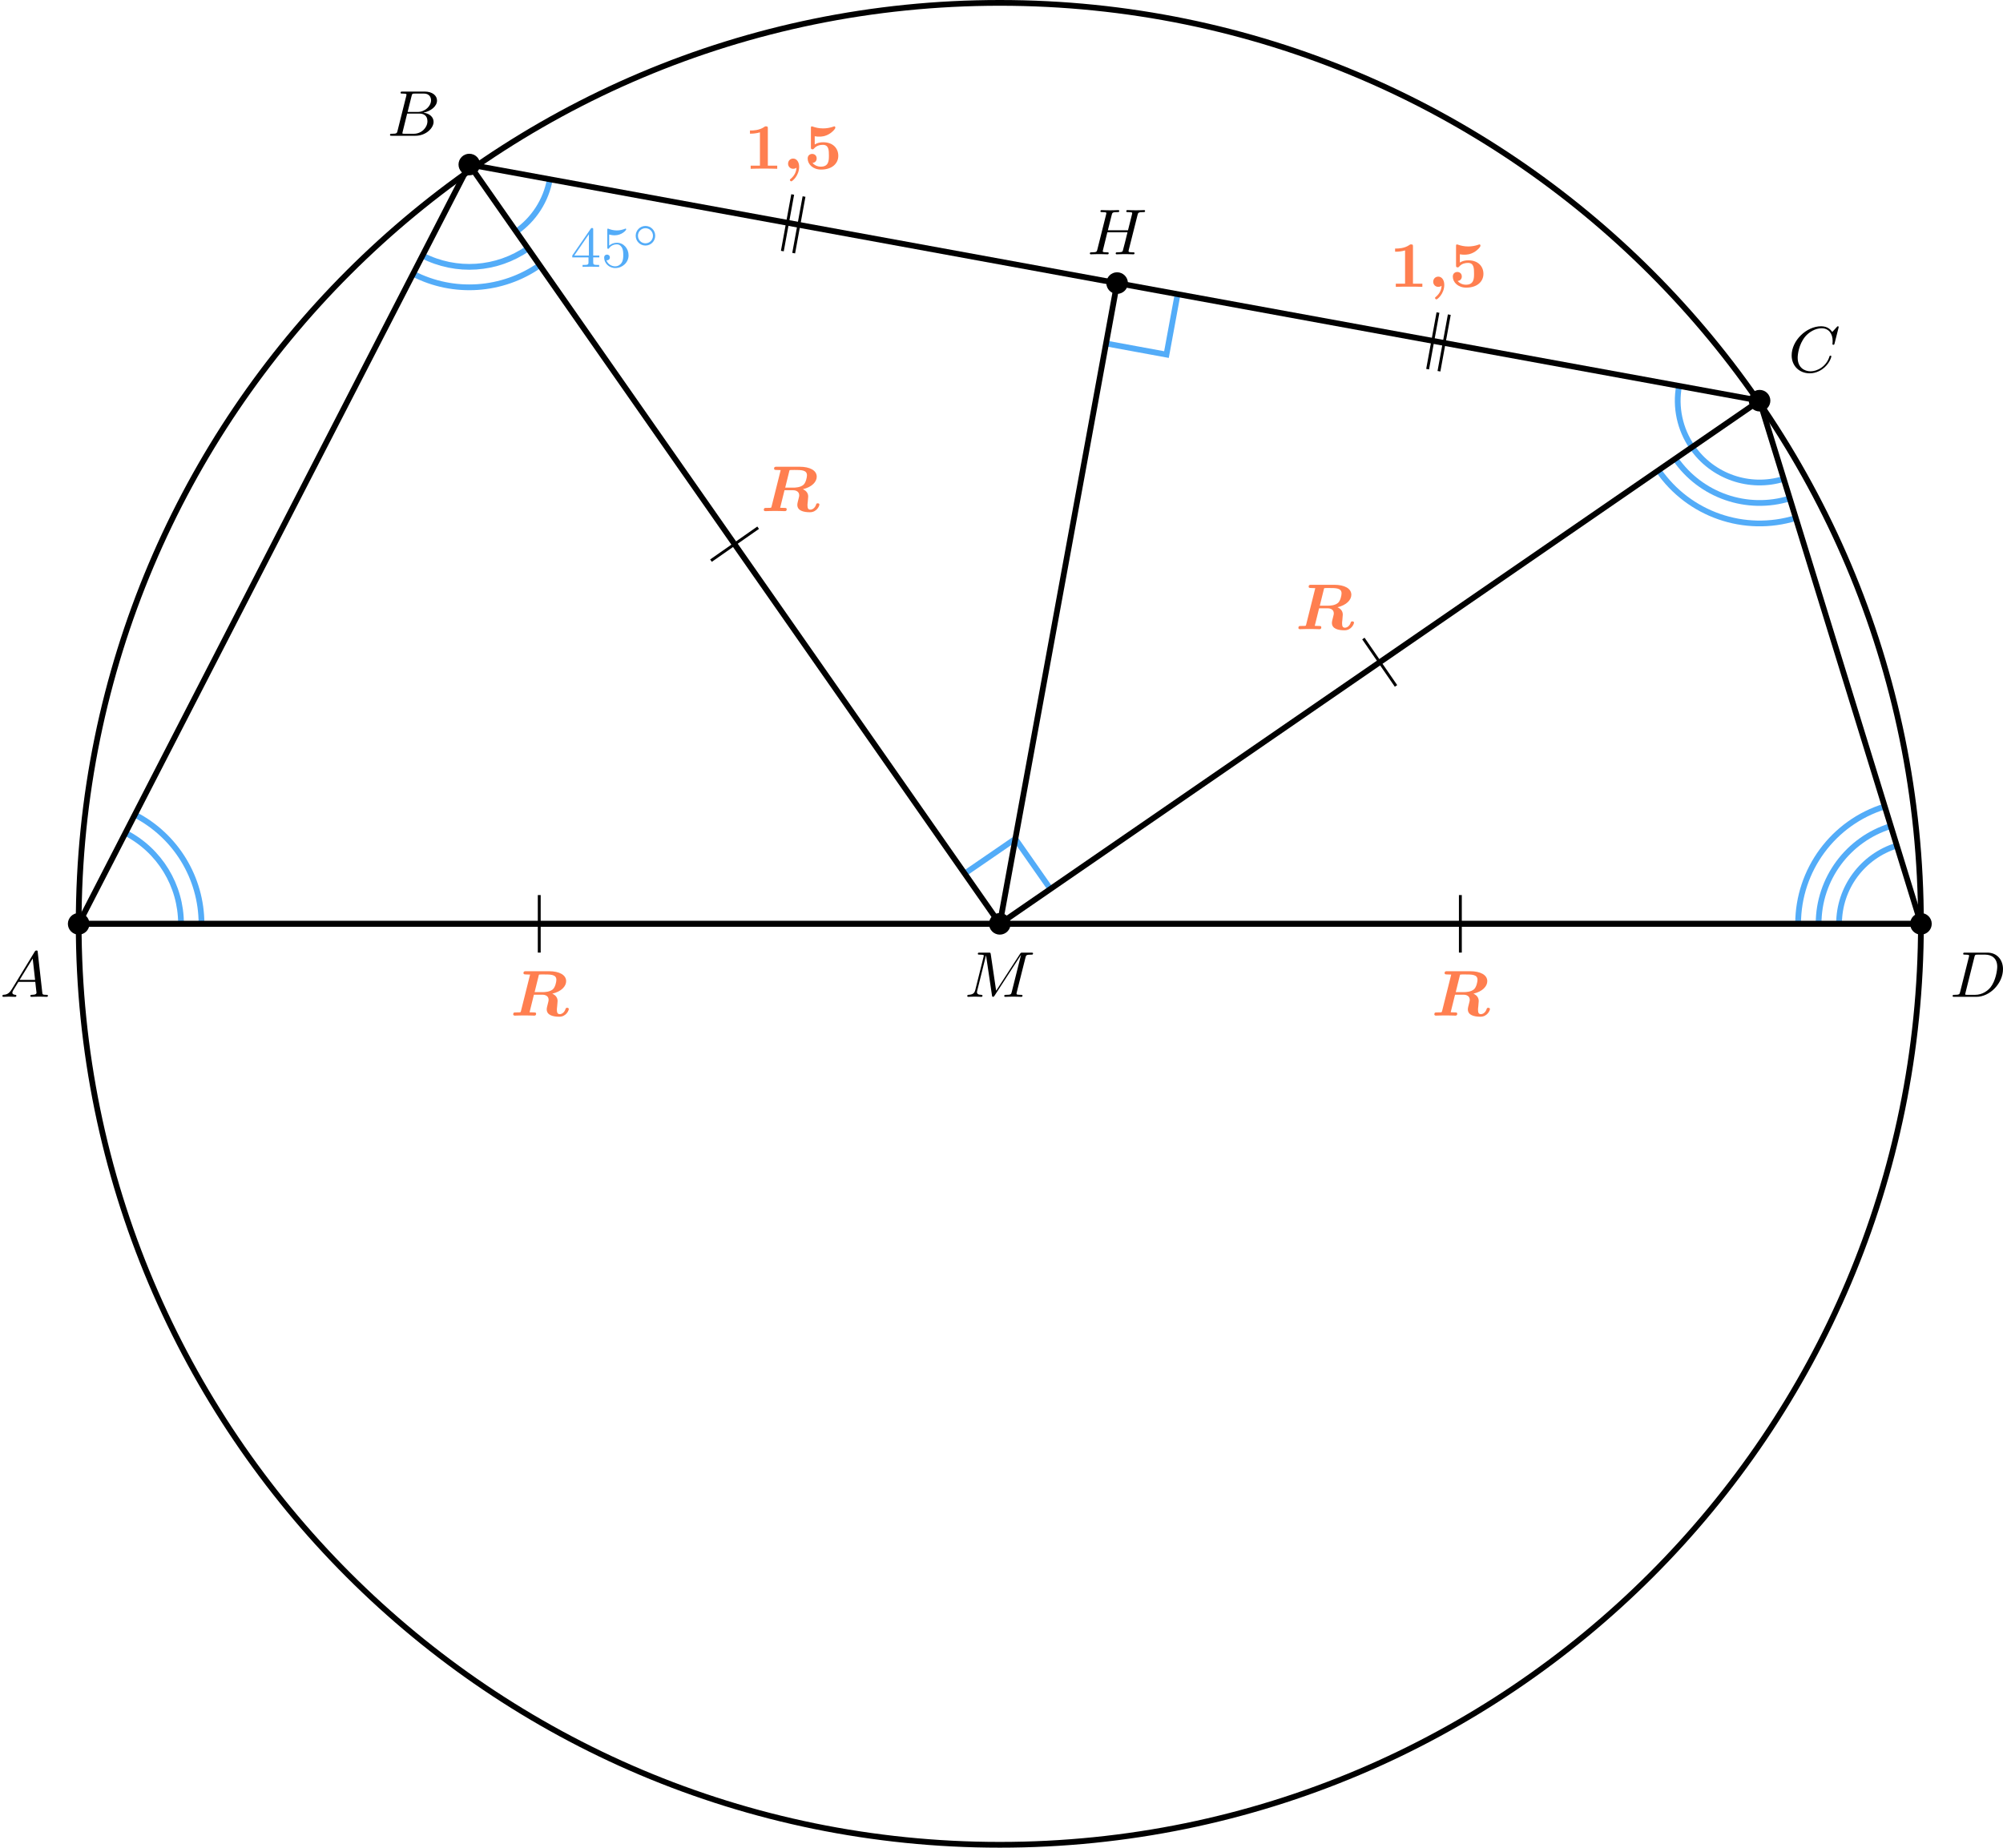 <?xml version='1.0' encoding='UTF-8'?>
<!-- This file was generated by dvisvgm 2.13.3 -->
<svg version='1.1' xmlns='http://www.w3.org/2000/svg' xmlns:xlink='http://www.w3.org/1999/xlink' width='554.763pt' height='511.844pt' viewBox='3.982 600.243 554.763 511.844'>
<defs>
<path id='g1-59' d='M1.928-.152C1.901 .296 1.731 .888 1.112 1.399C1.04 1.453 1.013 1.479 1.013 1.542C1.013 1.632 1.13 1.739 1.21 1.739C1.336 1.739 2.295 .968 2.295-.287C2.295-.95 1.946-1.417 1.47-1.417C1.031-1.417 .762-1.085 .762-.708S1.04 0 1.47 0C1.722 0 1.883-.117 1.928-.152Z'/>
<path id='g1-82' d='M3.954-5.541C3.972-5.613 3.99-5.676 4.017-5.685C4.071-5.703 4.465-5.703 4.698-5.703C5.613-5.703 6.402-5.703 6.402-4.967C6.402-4.68 6.25-3.945 5.918-3.649C5.478-3.273 4.788-3.255 4.492-3.255H3.389L3.954-5.541ZM5.837-3.04C7.092-3.335 7.756-4.062 7.756-4.77C7.756-5.64 6.805-6.151 5.38-6.151H2.188C2.026-6.151 1.847-6.151 1.847-5.882C1.847-5.712 1.991-5.712 2.197-5.703C2.322-5.703 2.645-5.694 2.762-5.685L1.497-.628C1.462-.484 1.453-.475 1.291-.457C1.139-.448 1.013-.448 .87-.448C.753-.448 .583-.448 .529-.421C.457-.377 .421-.26 .421-.179C.421-.126 .466 0 .628 0C.807 0 1.112-.009 1.3-.018C1.533-.027 1.551-.027 1.964-.027C2.197-.027 2.421-.018 2.654-.018C2.869-.018 3.111 0 3.327 0C3.407 0 3.596 0 3.596-.269C3.596-.439 3.47-.448 3.237-.448C3.022-.448 2.923-.457 2.69-.466L3.291-2.896H4.438C4.582-2.896 5.326-2.896 5.326-2.179C5.326-2.116 5.326-2.062 5.272-1.856C5.129-1.291 5.066-1.067 5.066-.87C5.066-.054 5.945 .152 6.805 .152C7.774 .152 8.124-.735 8.124-.906C8.124-.986 8.07-1.085 7.899-1.085C7.72-1.085 7.702-1.013 7.657-.879C7.514-.457 7.173-.206 6.877-.206C6.59-.206 6.474-.368 6.474-.816C6.474-.933 6.474-.959 6.519-1.354C6.528-1.497 6.572-1.91 6.572-2.017C6.572-2.421 6.375-2.798 5.837-3.04Z'/>
<path id='g4-14' d='M3.258-1.494C3.258-2.254 2.648-2.851 1.907-2.851S.556-2.248 .556-1.494C.556-.735 1.166-.137 1.907-.137S3.258-.741 3.258-1.494ZM1.907-.448C1.333-.448 .867-.909 .867-1.494S1.333-2.54 1.907-2.54S2.947-2.08 2.947-1.494S2.481-.448 1.907-.448Z'/>
<path id='g2-49' d='M3.264-5.586C3.264-5.783 3.264-5.882 3.004-5.882C2.896-5.882 2.878-5.882 2.798-5.819C2.107-5.308 1.148-5.308 .968-5.308H.789V-4.869H.968C1.184-4.869 1.668-4.896 2.17-5.048V-.439H.888V0C1.228-.027 2.313-.027 2.717-.027C3.138-.027 4.196-.027 4.564 0V-.439H3.264V-5.586Z'/>
<path id='g2-53' d='M1.506-4.51C1.811-4.456 1.955-4.456 2.143-4.456C2.394-4.456 2.968-4.456 3.64-4.905C3.838-5.03 4.358-5.469 4.358-5.703C4.358-5.738 4.358-5.882 4.214-5.882C4.196-5.882 4.178-5.882 4.08-5.837C3.622-5.676 3.129-5.595 2.663-5.595C2.107-5.595 1.65-5.703 1.264-5.837C1.148-5.882 1.13-5.882 1.112-5.882C.977-5.882 .977-5.765 .977-5.631V-2.986C.977-2.824 .977-2.699 1.193-2.699C1.309-2.699 1.327-2.708 1.426-2.824C1.793-3.246 2.286-3.318 2.636-3.318C3.47-3.318 3.47-2.537 3.47-1.829C3.47-1.184 3.47-.296 2.349-.296C1.856-.296 1.426-.529 1.201-.816C1.578-.852 1.775-1.112 1.775-1.435C1.775-1.874 1.444-2.062 1.157-2.062C.879-2.062 .529-1.892 .529-1.417C.529-.637 1.255 .108 2.385 .108C3.918 .108 4.77-.744 4.77-1.802C4.77-2.824 4.044-3.676 2.681-3.676C2.268-3.676 1.883-3.604 1.506-3.371V-4.51Z'/>
<path id='g6-65' d='M1.632-1.049C1.193-.332 .798-.305 .439-.278C.377-.269 .332-.197 .332-.117C.332-.063 .368 0 .457 0C.628 0 1.049-.027 1.219-.027C1.417-.027 1.901 0 2.098 0C2.152 0 2.268 0 2.268-.161C2.268-.269 2.161-.278 2.134-.278C2.053-.287 1.713-.305 1.713-.574C1.713-.699 1.811-.87 1.838-.915L2.546-2.071H4.887C4.914-1.865 4.94-1.56 4.967-1.336C5.003-.986 5.057-.592 5.057-.565C5.057-.43 4.932-.278 4.411-.278C4.322-.278 4.205-.278 4.205-.117C4.205-.018 4.277 0 4.34 0C4.51 0 4.725-.018 4.905-.018S5.299-.027 5.443-.027C5.738-.027 5.756-.027 5.972-.018C6.115-.009 6.321 0 6.465 0C6.519 0 6.635 0 6.635-.161C6.635-.278 6.536-.278 6.429-.278C5.891-.278 5.882-.341 5.855-.601L5.227-6.178C5.209-6.375 5.2-6.42 5.048-6.42C4.923-6.42 4.869-6.357 4.797-6.241L1.632-1.049ZM2.717-2.349L4.528-5.308L4.86-2.349H2.717Z'/>
<path id='g6-66' d='M1.462-.681C1.381-.359 1.363-.278 .69-.278C.52-.278 .421-.278 .421-.117C.421 0 .511 0 .672 0H3.936C5.389 0 6.456-1.058 6.456-1.928C6.456-2.564 5.927-3.102 5.039-3.201C6.061-3.398 6.931-4.08 6.931-4.878C6.931-5.577 6.285-6.124 5.218-6.124H2.152C1.991-6.124 1.883-6.124 1.883-5.963C1.883-5.846 1.964-5.846 2.152-5.846C2.188-5.846 2.349-5.846 2.493-5.828C2.645-5.81 2.708-5.792 2.708-5.694C2.708-5.649 2.699-5.613 2.672-5.514L1.462-.681ZM2.86-3.3L3.407-5.496C3.488-5.819 3.506-5.846 3.882-5.846H5.093C6.025-5.846 6.106-5.138 6.106-4.914C6.106-4.116 5.272-3.3 4.259-3.3H2.86ZM2.43-.278C2.304-.278 2.286-.278 2.251-.287C2.161-.296 2.134-.305 2.134-.368C2.134-.395 2.134-.412 2.179-.574L2.798-3.075H4.483C5.039-3.075 5.604-2.833 5.604-2.017C5.604-1.13 4.788-.278 3.712-.278H2.43Z'/>
<path id='g6-67' d='M6.94-6.079C6.967-6.187 6.967-6.205 6.967-6.223C6.967-6.232 6.958-6.321 6.859-6.321C6.805-6.321 6.779-6.294 6.716-6.223L6.169-5.622C6.133-5.577 6.097-5.541 6.088-5.541S6.07-5.55 6.016-5.613C5.882-5.792 5.478-6.321 4.546-6.321C2.493-6.321 .457-4.331 .457-2.286C.457-.825 1.524 .197 2.968 .197C3.9 .197 4.636-.287 4.985-.601C5.801-1.327 5.954-2.116 5.954-2.152S5.936-2.251 5.828-2.251C5.73-2.251 5.712-2.197 5.703-2.161C5.263-.717 3.981-.081 3.084-.081C2.215-.081 1.291-.61 1.291-1.964C1.291-2.367 1.426-3.784 2.331-4.887C2.869-5.532 3.748-6.043 4.609-6.043C5.604-6.043 6.133-5.281 6.133-4.295C6.133-3.99 6.106-3.927 6.106-3.856C6.106-3.757 6.214-3.757 6.241-3.757C6.357-3.757 6.357-3.775 6.402-3.945L6.94-6.079Z'/>
<path id='g6-68' d='M1.444-.681C1.363-.359 1.345-.278 .672-.278C.502-.278 .403-.278 .403-.117C.403 0 .493 0 .655 0H3.676C5.595 0 7.379-1.901 7.379-3.838C7.379-5.066 6.608-6.124 5.209-6.124H2.134C1.973-6.124 1.865-6.124 1.865-5.963C1.865-5.846 1.946-5.846 2.134-5.846C2.17-5.846 2.331-5.846 2.475-5.828C2.627-5.81 2.69-5.792 2.69-5.694C2.69-5.649 2.681-5.613 2.654-5.514L1.444-.681ZM3.416-5.496C3.497-5.819 3.515-5.846 3.891-5.846H4.905C5.837-5.846 6.581-5.326 6.581-4.169C6.581-3.649 6.357-2.215 5.658-1.327C5.245-.816 4.501-.278 3.515-.278H2.439C2.313-.278 2.295-.278 2.26-.287C2.17-.296 2.143-.305 2.143-.368C2.143-.395 2.143-.412 2.188-.574L3.416-5.496Z'/>
<path id='g6-72' d='M6.994-5.434C7.074-5.765 7.101-5.846 7.801-5.846C7.944-5.846 8.043-5.846 8.043-6.007C8.043-6.088 7.98-6.124 7.908-6.124L7.343-6.106C7.074-6.097 7.057-6.097 6.77-6.097S6.465-6.097 6.196-6.106C6.016-6.115 5.783-6.124 5.613-6.124C5.559-6.124 5.434-6.124 5.434-5.963C5.434-5.846 5.523-5.846 5.703-5.846C5.738-5.846 5.9-5.846 6.043-5.828C6.214-5.81 6.259-5.783 6.259-5.694C6.259-5.649 6.25-5.622 6.223-5.514L5.676-3.327H2.887L3.416-5.434C3.497-5.774 3.524-5.846 4.223-5.846C4.367-5.846 4.465-5.846 4.465-6.007C4.465-6.088 4.402-6.124 4.331-6.124L3.766-6.106C3.497-6.097 3.479-6.097 3.192-6.097S2.887-6.097 2.618-6.106C2.439-6.115 2.206-6.124 2.035-6.124C1.982-6.124 1.856-6.124 1.856-5.963C1.856-5.846 1.946-5.846 2.125-5.846C2.161-5.846 2.322-5.846 2.466-5.828C2.636-5.81 2.681-5.783 2.681-5.694C2.681-5.649 2.672-5.613 2.645-5.514L1.435-.681C1.354-.359 1.336-.278 .664-.278C.493-.278 .395-.278 .395-.117C.395-.036 .457 0 .529 0C.699 0 .924-.009 1.094-.018C1.363-.027 1.381-.027 1.668-.027S1.973-.027 2.242-.018C2.421-.009 2.654 0 2.824 0C2.896 0 3.004 0 3.004-.161C3.004-.278 2.914-.278 2.726-.278C2.69-.278 2.529-.278 2.385-.296C2.188-.323 2.179-.359 2.179-.439C2.179-.466 2.179-.484 2.224-.646L2.815-3.049H5.604C5.532-2.735 5.003-.601 4.958-.502C4.896-.35 4.869-.287 4.187-.278C4.08-.278 3.972-.278 3.972-.117C3.972-.036 4.035 0 4.107 0C4.277 0 4.501-.009 4.671-.018C4.94-.027 4.958-.027 5.245-.027S5.55-.027 5.819-.018C5.999-.009 6.232 0 6.402 0C6.474 0 6.581 0 6.581-.161C6.581-.278 6.492-.278 6.303-.278C6.267-.278 6.106-.278 5.963-.296C5.765-.323 5.756-.359 5.756-.439S5.774-.592 5.792-.655L6.994-5.434Z'/>
<path id='g6-77' d='M8.491-5.434C8.572-5.765 8.599-5.846 9.298-5.846C9.442-5.846 9.54-5.846 9.54-6.007C9.54-6.124 9.451-6.124 9.28-6.124H8.106C7.881-6.124 7.846-6.124 7.738-5.954L4.429-.843L3.685-5.891C3.649-6.124 3.64-6.124 3.389-6.124H2.161C2-6.124 1.892-6.124 1.892-5.963C1.892-5.846 1.982-5.846 2.161-5.846C2.197-5.846 2.358-5.846 2.502-5.828C2.672-5.81 2.717-5.783 2.717-5.694C2.717-5.649 2.708-5.613 2.681-5.514L1.542-.95C1.426-.484 1.175-.305 .583-.278C.556-.278 .43-.269 .43-.117C.43-.099 .43 0 .556 0C.664 0 .888-.009 1.004-.018C1.148-.027 1.166-.027 1.453-.027C1.677-.027 1.695-.027 1.91-.018C2.053-.018 2.242 0 2.376 0C2.421 0 2.537 0 2.537-.161C2.537-.269 2.439-.278 2.358-.278C1.937-.287 1.775-.421 1.775-.664C1.775-.726 1.784-.735 1.811-.861L3.022-5.738H3.031L3.847-.233C3.865-.09 3.882 0 3.999 0C4.107 0 4.16-.09 4.214-.17L7.864-5.801H7.872L6.59-.681C6.51-.359 6.492-.278 5.819-.278C5.658-.278 5.55-.278 5.55-.117C5.55-.036 5.613 0 5.685 0C5.792 0 6.142-.009 6.25-.018C6.384-.027 6.608-.027 6.788-.027C6.814-.027 7.173-.018 7.361-.018C7.541-.018 7.738 0 7.908 0C7.962 0 8.079 0 8.079-.161C8.079-.278 7.989-.278 7.801-.278C7.765-.278 7.603-.278 7.46-.296C7.263-.323 7.254-.359 7.254-.439S7.272-.592 7.29-.655L8.491-5.434Z'/>
<path id='g0-52' d='M3.14-5.157C3.14-5.316 3.14-5.38 2.973-5.38C2.869-5.38 2.861-5.372 2.782-5.26L.239-1.57V-1.307H2.487V-.646C2.487-.351 2.463-.263 1.849-.263H1.666V0C2.343-.024 2.359-.024 2.813-.024S3.284-.024 3.961 0V-.263H3.778C3.164-.263 3.14-.351 3.14-.646V-1.307H3.985V-1.57H3.14V-5.157ZM2.542-4.511V-1.57H.518L2.542-4.511Z'/>
<path id='g0-53' d='M1.116-4.479C1.219-4.447 1.538-4.368 1.873-4.368C2.869-4.368 3.475-5.069 3.475-5.189C3.475-5.276 3.419-5.3 3.379-5.3C3.363-5.3 3.347-5.3 3.276-5.26C2.965-5.141 2.598-5.045 2.168-5.045C1.698-5.045 1.307-5.165 1.06-5.26C.98-5.3 .964-5.3 .956-5.3C.853-5.3 .853-5.212 .853-5.069V-2.734C.853-2.59 .853-2.495 .98-2.495C1.044-2.495 1.068-2.527 1.108-2.59C1.203-2.71 1.506-3.116 2.184-3.116C2.63-3.116 2.845-2.75 2.917-2.598C3.053-2.311 3.068-1.945 3.068-1.634C3.068-1.339 3.061-.909 2.837-.558C2.686-.319 2.367-.072 1.945-.072C1.427-.072 .917-.399 .733-.917C.757-.909 .805-.909 .813-.909C1.036-.909 1.211-1.052 1.211-1.299C1.211-1.594 .98-1.698 .821-1.698C.677-1.698 .422-1.618 .422-1.275C.422-.558 1.044 .167 1.961 .167C2.957 .167 3.802-.606 3.802-1.594C3.802-2.519 3.132-3.339 2.192-3.339C1.793-3.339 1.419-3.212 1.116-2.941V-4.479Z'/>
</defs>
<g id='page9' transform='matrix(2 0 0 2 0 0)'>
<g transform='matrix(1 0 0 1 -4.936 10.112)'>
<use x='140.447' y='428.082' xlink:href='#g6-77'/>
</g>
<g transform='matrix(1 0 0 1 -84.868 -109.154)'>
<use x='140.447' y='428.082' xlink:href='#g6-66'/>
</g>
<g transform='matrix(1 0 0 1 109.201 -76.449)'>
<use x='140.447' y='428.082' xlink:href='#g6-67'/>
</g>
<g transform='matrix(1 0 0 1 12.077 -92.735)'>
<use x='140.447' y='428.082' xlink:href='#g6-72'/>
</g>
<g transform='matrix(1 0 0 1 -138.456 10.112)'>
<use x='140.447' y='428.082' xlink:href='#g6-65'/>
</g>
<g transform='matrix(1 0 0 1 131.546 10.112)'>
<use x='140.447' y='428.082' xlink:href='#g6-68'/>
</g>
<g fill='#53acf8' transform='matrix(1 0 0 1 -59.446 -90.999)'>
<use x='140.447' y='428.082' xlink:href='#g0-52'/>
<use x='144.681' y='428.082' xlink:href='#g0-53'/>
<use x='148.915' y='425.269' xlink:href='#g4-14'/>
</g>
<g fill='#ff7f50' transform='matrix(1 0 0 1 -67.81 12.714)'>
<use x='140.447' y='428.082' xlink:href='#g1-82'/>
</g>
<g fill='#ff7f50' transform='matrix(1 0 0 1 -33.107 -57.162)'>
<use x='140.447' y='428.082' xlink:href='#g1-82'/>
</g>
<g fill='#ff7f50' transform='matrix(1 0 0 1 40.925 -40.81)'>
<use x='140.447' y='428.082' xlink:href='#g1-82'/>
</g>
<g fill='#ff7f50' transform='matrix(1 0 0 1 59.751 12.714)'>
<use x='140.447' y='428.082' xlink:href='#g1-82'/>
</g>
<g fill='#ff7f50' transform='matrix(1 0 0 1 53.952 -88.228)'>
<use x='140.447' y='428.082' xlink:href='#g2-49'/>
<use x='145.752' y='428.082' xlink:href='#g1-59'/>
<use x='148.699' y='428.082' xlink:href='#g2-53'/>
</g>
<g fill='#ff7f50' transform='matrix(1 0 0 1 -35.388 -104.58)'>
<use x='140.447' y='428.082' xlink:href='#g2-49'/>
<use x='145.752' y='428.082' xlink:href='#g1-59'/>
<use x='148.699' y='428.082' xlink:href='#g2-53'/>
</g>
<path d='M268.008 428.082C268.008 357.633 210.898 300.52 140.445 300.52C69.996 300.52 12.887 357.633 12.887 428.082C12.887 498.531 69.996 555.645 140.445 555.645C210.898 555.645 268.008 498.531 268.008 428.082Z' stroke='#000' fill='none' stroke-width='.797' stroke-miterlimit='10'/>
<path d='M27.059 428.082C27.059 422.773 24.09 417.906 19.371 415.481' stroke='#53acf8' fill='none' stroke-width='.797' stroke-miterlimit='10'/>
<path d='M29.895 428.082C29.895 421.711 26.332 415.871 20.664 412.957' stroke='#53acf8' fill='none' stroke-width='.797' stroke-miterlimit='10'/>
<path d='M60.5 335.516C65.172 337.918 70.793 337.539 75.102 334.531' stroke='#53acf8' fill='none' stroke-width='.797' stroke-miterlimit='10'/>
<path d='M59.203 338.039C64.812 340.922 71.555 340.465 76.723 336.856' stroke='#53acf8' fill='none' stroke-width='.797' stroke-miterlimit='10'/>
<path d='M73.477 332.207C75.926 330.5 77.602 327.891 78.137 324.953' stroke='#53acf8' fill='none' stroke-width='.797' stroke-miterlimit='10'/>
<path d='M234.512 353.578C233.969 356.527 234.625 359.578 236.324 362.047' stroke='#53acf8' fill='none' stroke-width='.797' stroke-miterlimit='10'/>
<path d='M236.324 362.047C239.137 366.129 244.27 367.91 249.004 366.453' stroke='#53acf8' fill='none' stroke-width='.797' stroke-miterlimit='10'/>
<path d='M233.992 363.656C237.504 368.758 243.922 370.984 249.84 369.16' stroke='#53acf8' fill='none' stroke-width='.797' stroke-miterlimit='10'/>
<path d='M231.656 365.266C235.871 371.383 243.574 374.059 250.676 371.871' stroke='#53acf8' fill='none' stroke-width='.797' stroke-miterlimit='10'/>
<path d='M264.668 417.246C259.914 418.715 256.668 423.105 256.668 428.082' stroke='#53acf8' fill='none' stroke-width='.797' stroke-miterlimit='10'/>
<path d='M263.832 414.539C257.891 416.371 253.836 421.863 253.836 428.082' stroke='#53acf8' fill='none' stroke-width='.797' stroke-miterlimit='10'/>
<path d='M262.996 411.828C255.867 414.027 251 420.621 251 428.082' stroke='#53acf8' fill='none' stroke-width='.797' stroke-miterlimit='10'/>
<path d='M76.668 424.098V432.066' stroke='#000' fill='none' stroke-width='.399' stroke-miterlimit='10'/>
<path d='M106.981 373.215L100.449 377.777' stroke='#000' fill='none' stroke-width='.399' stroke-miterlimit='10'/>
<path d='M195.316 395.129L190.797 388.566' stroke='#000' fill='none' stroke-width='.399' stroke-miterlimit='10'/>
<path d='M204.227 424.098V432.066' stroke='#000' fill='none' stroke-width='.399' stroke-miterlimit='10'/>
<path d='M113.336 327.344L111.902 335.184M111.766 327.059L110.332 334.898' stroke='#000' fill='none' stroke-width='.399' stroke-miterlimit='10'/>
<path d='M199.691 351.254L201.125 343.414M201.262 351.543L202.695 343.703' stroke='#000' fill='none' stroke-width='.399' stroke-miterlimit='10'/>
<path d='M155.152 347.695L163.527 349.234L165.066 340.871' stroke='#53acf8' fill='none' stroke-width='.797' stroke-miterlimit='10'/>
<path d='M135.59 421.113L142.594 416.305L147.461 423.262' stroke='#53acf8' fill='none' stroke-width='.797' stroke-miterlimit='10'/>
<path d='M12.887 428.082L66.984 322.914L245.664 355.617L268.008 428.082Z' stroke='#000' fill='none' stroke-width='.797' stroke-miterlimit='10'/>
<path d='M12.887 428.082H140.445' stroke='#000' fill='none' stroke-width='.797' stroke-miterlimit='10'/>
<path d='M66.984 322.914L140.445 428.082' stroke='#000' fill='none' stroke-width='.797' stroke-miterlimit='10'/>
<path d='M156.691 339.332L140.445 428.082' stroke='#000' fill='none' stroke-width='.797' stroke-miterlimit='10'/>
<path d='M245.664 355.617L140.445 428.082' stroke='#000' fill='none' stroke-width='.797' stroke-miterlimit='10'/>
<path d='M268.008 428.082H140.445' stroke='#000' fill='none' stroke-width='.797' stroke-miterlimit='10'/>
<path d='M14.379 428.082C14.379 427.258 13.711 426.586 12.887 426.586C12.062 426.586 11.391 427.258 11.391 428.082S12.062 429.578 12.887 429.578C13.711 429.578 14.379 428.906 14.379 428.082Z'/>
<path d='M68.481 322.914C68.481 322.086 67.809 321.418 66.984 321.418S65.488 322.086 65.488 322.914C65.488 323.738 66.16 324.406 66.984 324.406S68.481 323.738 68.481 322.914Z'/>
<path d='M247.156 355.617C247.156 354.793 246.488 354.125 245.664 354.125C244.836 354.125 244.168 354.793 244.168 355.617S244.836 357.113 245.664 357.113C246.488 357.113 247.156 356.441 247.156 355.617Z'/>
<path d='M269.504 428.082C269.504 427.258 268.832 426.586 268.008 426.586S266.512 427.258 266.512 428.082S267.184 429.578 268.008 429.578S269.504 428.906 269.504 428.082Z'/>
<path d='M158.188 339.332C158.188 338.508 157.516 337.836 156.691 337.836S155.199 338.508 155.199 339.332S155.867 340.828 156.691 340.828S158.188 340.156 158.188 339.332Z'/>
<path d='M141.941 428.082C141.941 427.258 141.273 426.586 140.445 426.586C139.621 426.586 138.953 427.258 138.953 428.082S139.621 429.578 140.445 429.578C141.273 429.578 141.941 428.906 141.941 428.082Z'/>
</g>
</svg>